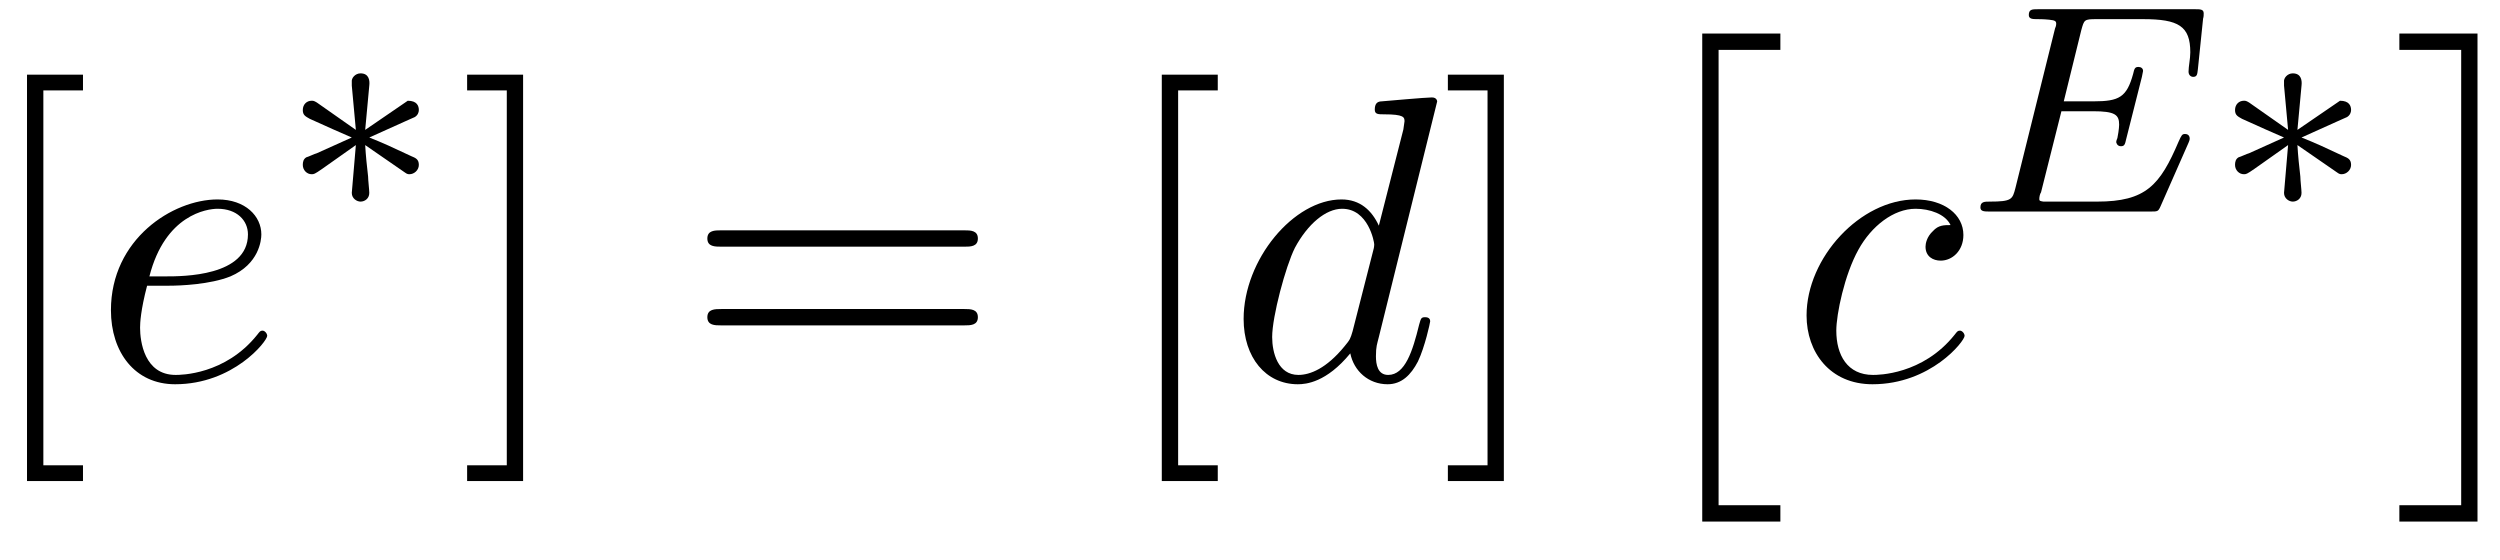 <?xml version="1.0" encoding="UTF-8"?>
<svg xmlns="http://www.w3.org/2000/svg" xmlns:xlink="http://www.w3.org/1999/xlink" width="67pt" height="15pt" viewBox="0 0 67 15" version="1.1">
<defs>
<g>
<symbol overflow="visible" id="glyph0-0">
<path style="stroke:none;" d=""/>
</symbol>
<symbol overflow="visible" id="glyph0-1">
<path style="stroke:none;" d="M 2.781 2.719 L 2.781 2.297 L 1.719 2.297 L 1.719 -7.75 L 2.781 -7.75 L 2.781 -8.172 L 1.281 -8.172 L 1.281 2.719 Z M 2.781 2.719 "/>
</symbol>
<symbol overflow="visible" id="glyph0-2">
<path style="stroke:none;" d="M 1.734 -8.172 L 0.234 -8.172 L 0.234 -7.75 L 1.297 -7.75 L 1.297 2.297 L 0.234 2.297 L 0.234 2.719 L 1.734 2.719 Z M 1.734 -8.172 "/>
</symbol>
<symbol overflow="visible" id="glyph0-3">
<path style="stroke:none;" d="M 7.5 -3.562 C 7.656 -3.562 7.859 -3.562 7.859 -3.781 C 7.859 -4 7.656 -4 7.5 -4 L 0.969 -4 C 0.812 -4 0.609 -4 0.609 -3.781 C 0.609 -3.562 0.812 -3.562 0.984 -3.562 Z M 7.5 -1.453 C 7.656 -1.453 7.859 -1.453 7.859 -1.672 C 7.859 -1.891 7.656 -1.891 7.5 -1.891 L 0.984 -1.891 C 0.812 -1.891 0.609 -1.891 0.609 -1.672 C 0.609 -1.453 0.812 -1.453 0.969 -1.453 Z M 7.5 -1.453 "/>
</symbol>
<symbol overflow="visible" id="glyph1-0">
<path style="stroke:none;" d=""/>
</symbol>
<symbol overflow="visible" id="glyph1-1">
<path style="stroke:none;" d="M 2.047 -2.516 C 2.359 -2.516 3.156 -2.547 3.703 -2.766 C 4.469 -3.094 4.531 -3.734 4.531 -3.891 C 4.531 -4.375 4.109 -4.828 3.359 -4.828 C 2.156 -4.828 0.5 -3.766 0.5 -1.859 C 0.5 -0.734 1.141 0.125 2.219 0.125 C 3.781 0.125 4.688 -1.031 4.688 -1.172 C 4.688 -1.234 4.625 -1.312 4.562 -1.312 C 4.5 -1.312 4.484 -1.281 4.422 -1.203 C 3.562 -0.125 2.359 -0.125 2.234 -0.125 C 1.391 -0.125 1.281 -1.031 1.281 -1.391 C 1.281 -1.516 1.297 -1.859 1.469 -2.516 Z M 1.531 -2.766 C 1.953 -4.422 3.078 -4.578 3.359 -4.578 C 3.875 -4.578 4.172 -4.266 4.172 -3.891 C 4.172 -2.766 2.422 -2.766 1.969 -2.766 Z M 1.531 -2.766 "/>
</symbol>
<symbol overflow="visible" id="glyph1-2">
<path style="stroke:none;" d="M 5.625 -7.453 C 5.625 -7.453 5.625 -7.562 5.484 -7.562 C 5.328 -7.562 4.281 -7.469 4.094 -7.453 C 4.016 -7.438 3.953 -7.391 3.953 -7.234 C 3.953 -7.109 4.047 -7.109 4.203 -7.109 C 4.734 -7.109 4.75 -7.031 4.75 -6.922 L 4.719 -6.703 L 4.062 -4.125 C 3.875 -4.531 3.562 -4.828 3.062 -4.828 C 1.781 -4.828 0.438 -3.219 0.438 -1.625 C 0.438 -0.594 1.031 0.125 1.891 0.125 C 2.109 0.125 2.656 0.078 3.297 -0.703 C 3.391 -0.234 3.781 0.125 4.297 0.125 C 4.672 0.125 4.922 -0.125 5.109 -0.484 C 5.297 -0.875 5.438 -1.531 5.438 -1.562 C 5.438 -1.672 5.328 -1.672 5.297 -1.672 C 5.188 -1.672 5.188 -1.625 5.141 -1.469 C 4.969 -0.766 4.766 -0.125 4.312 -0.125 C 4.031 -0.125 3.984 -0.406 3.984 -0.625 C 3.984 -0.891 4.016 -0.953 4.062 -1.141 Z M 3.359 -1.297 C 3.297 -1.094 3.297 -1.078 3.141 -0.891 C 2.656 -0.297 2.219 -0.125 1.906 -0.125 C 1.359 -0.125 1.203 -0.719 1.203 -1.141 C 1.203 -1.688 1.562 -3.031 1.812 -3.531 C 2.156 -4.172 2.641 -4.578 3.078 -4.578 C 3.781 -4.578 3.938 -3.688 3.938 -3.625 C 3.938 -3.562 3.922 -3.484 3.906 -3.438 Z M 3.359 -1.297 "/>
</symbol>
<symbol overflow="visible" id="glyph1-3">
<path style="stroke:none;" d="M 4.312 -4.141 C 4.141 -4.141 3.984 -4.141 3.844 -3.984 C 3.672 -3.828 3.641 -3.641 3.641 -3.562 C 3.641 -3.297 3.844 -3.188 4.047 -3.188 C 4.359 -3.188 4.656 -3.453 4.656 -3.875 C 4.656 -4.422 4.141 -4.828 3.375 -4.828 C 1.891 -4.828 0.453 -3.266 0.453 -1.719 C 0.453 -0.734 1.078 0.125 2.219 0.125 C 3.781 0.125 4.688 -1.031 4.688 -1.172 C 4.688 -1.234 4.625 -1.312 4.562 -1.312 C 4.5 -1.312 4.484 -1.281 4.422 -1.203 C 3.562 -0.125 2.359 -0.125 2.234 -0.125 C 1.547 -0.125 1.25 -0.656 1.25 -1.312 C 1.25 -1.75 1.469 -2.812 1.844 -3.484 C 2.188 -4.109 2.781 -4.578 3.375 -4.578 C 3.75 -4.578 4.172 -4.438 4.312 -4.141 Z M 4.312 -4.141 "/>
</symbol>
<symbol overflow="visible" id="glyph2-0">
<path style="stroke:none;" d=""/>
</symbol>
<symbol overflow="visible" id="glyph2-1">
<path style="stroke:none;" d="M 3.297 -1.047 C 3.359 -1 3.391 -1 3.422 -1 C 3.547 -1 3.672 -1.109 3.672 -1.25 C 3.672 -1.406 3.578 -1.438 3.469 -1.484 C 2.938 -1.734 2.734 -1.828 2.344 -1.984 L 3.281 -2.406 C 3.344 -2.438 3.5 -2.5 3.562 -2.531 C 3.641 -2.578 3.672 -2.656 3.672 -2.719 C 3.672 -2.828 3.625 -2.969 3.375 -2.969 L 2.234 -2.188 L 2.344 -3.375 C 2.359 -3.5 2.344 -3.703 2.109 -3.703 C 1.969 -3.703 1.859 -3.578 1.875 -3.469 L 1.875 -3.375 L 1.984 -2.188 L 0.938 -2.922 C 0.859 -2.969 0.844 -2.969 0.797 -2.969 C 0.672 -2.969 0.562 -2.875 0.562 -2.719 C 0.562 -2.578 0.641 -2.547 0.75 -2.484 C 1.297 -2.234 1.484 -2.156 1.875 -1.984 L 0.938 -1.562 C 0.875 -1.547 0.719 -1.469 0.656 -1.453 C 0.578 -1.406 0.562 -1.328 0.562 -1.25 C 0.562 -1.109 0.672 -1 0.797 -1 C 0.859 -1 0.875 -1 1.078 -1.141 L 1.984 -1.781 L 1.875 -0.5 C 1.875 -0.344 2.016 -0.266 2.109 -0.266 C 2.219 -0.266 2.344 -0.344 2.344 -0.5 C 2.344 -0.578 2.312 -0.844 2.312 -0.938 C 2.281 -1.203 2.25 -1.5 2.234 -1.781 Z M 3.297 -1.047 "/>
</symbol>
<symbol overflow="visible" id="glyph3-0">
<path style="stroke:none;" d=""/>
</symbol>
<symbol overflow="visible" id="glyph3-1">
<path style="stroke:none;" d="M 2.203 12.641 L 4.297 12.641 L 4.297 12.203 L 2.641 12.203 L 2.641 0 L 4.297 0 L 4.297 -0.438 L 2.203 -0.438 Z M 2.203 12.641 "/>
</symbol>
<symbol overflow="visible" id="glyph3-2">
<path style="stroke:none;" d="M 2.328 12.641 L 2.328 -0.438 L 0.234 -0.438 L 0.234 0 L 1.891 0 L 1.891 12.203 L 0.234 12.203 L 0.234 12.641 Z M 2.328 12.641 "/>
</symbol>
<symbol overflow="visible" id="glyph4-0">
<path style="stroke:none;" d=""/>
</symbol>
<symbol overflow="visible" id="glyph4-1">
<path style="stroke:none;" d="M 5.969 -1.844 C 5.984 -1.875 6 -1.922 6 -1.953 C 6 -1.969 6 -2.078 5.875 -2.078 C 5.797 -2.078 5.781 -2.047 5.703 -1.875 C 5.203 -0.703 4.828 -0.266 3.516 -0.266 L 2.078 -0.266 C 2 -0.281 1.969 -0.281 1.969 -0.328 C 1.969 -0.391 1.984 -0.469 2.016 -0.516 L 2.562 -2.688 L 3.406 -2.688 C 4 -2.688 4.109 -2.594 4.109 -2.328 C 4.109 -2.328 4.109 -2.203 4.062 -1.969 C 4.047 -1.938 4.031 -1.891 4.031 -1.859 C 4.031 -1.859 4.047 -1.75 4.156 -1.75 C 4.25 -1.75 4.266 -1.797 4.297 -1.938 L 4.719 -3.609 C 4.719 -3.625 4.75 -3.75 4.75 -3.766 C 4.75 -3.844 4.688 -3.875 4.625 -3.875 C 4.531 -3.875 4.516 -3.828 4.484 -3.688 C 4.312 -3.062 4.109 -2.953 3.422 -2.953 L 2.625 -2.953 L 3.094 -4.859 C 3.172 -5.141 3.172 -5.156 3.5 -5.156 L 4.75 -5.156 C 5.703 -5.156 6.016 -4.969 6.016 -4.266 C 6.016 -4.094 5.969 -3.891 5.969 -3.75 C 5.969 -3.656 6.031 -3.609 6.094 -3.609 C 6.203 -3.609 6.203 -3.688 6.219 -3.812 L 6.359 -5.172 C 6.375 -5.219 6.375 -5.266 6.375 -5.312 C 6.375 -5.422 6.281 -5.422 6.141 -5.422 L 1.938 -5.422 C 1.781 -5.422 1.688 -5.422 1.688 -5.266 C 1.688 -5.156 1.797 -5.156 1.922 -5.156 C 1.953 -5.156 2.094 -5.156 2.234 -5.141 C 2.406 -5.125 2.422 -5.094 2.422 -5.031 C 2.422 -4.984 2.406 -4.938 2.391 -4.906 L 1.328 -0.625 C 1.25 -0.328 1.234 -0.266 0.641 -0.266 C 0.5 -0.266 0.391 -0.266 0.391 -0.109 C 0.391 0 0.5 0 0.641 0 L 4.953 0 C 5.141 0 5.156 0 5.219 -0.141 Z M 5.969 -1.844 "/>
</symbol>
</g>
</defs>
<g id="surface1">
<g style="fill:rgb(0%,0%,0%);fill-opacity:1;">
  <use xlink:href="#glyph0-1" x="-0.557" y="10.173"/>
</g>
<g style="fill:rgb(0%,0%,0%);fill-opacity:1;">
  <use xlink:href="#glyph1-1" x="2.473" y="10.173"/>
</g>
<g style="fill:rgb(0%,0%,0%);fill-opacity:1;">
  <use xlink:href="#glyph2-1" x="7.553" y="5.669"/>
</g>
<g style="fill:rgb(0%,0%,0%);fill-opacity:1;">
  <use xlink:href="#glyph0-2" x="12.285" y="10.173"/>
</g>
<g style="fill:rgb(0%,0%,0%);fill-opacity:1;">
  <use xlink:href="#glyph0-3" x="18.348" y="10.173"/>
</g>
<g style="fill:rgb(0%,0%,0%);fill-opacity:1;">
  <use xlink:href="#glyph0-1" x="29.855" y="10.173"/>
</g>
<g style="fill:rgb(0%,0%,0%);fill-opacity:1;">
  <use xlink:href="#glyph1-2" x="32.891" y="10.173"/>
</g>
<g style="fill:rgb(0%,0%,0%);fill-opacity:1;">
  <use xlink:href="#glyph0-2" x="38.569" y="10.173"/>
</g>
<g style="fill:rgb(0%,0%,0%);fill-opacity:1;">
  <use xlink:href="#glyph3-1" x="43.417" y="1.337"/>
</g>
<g style="fill:rgb(0%,0%,0%);fill-opacity:1;">
  <use xlink:href="#glyph1-3" x="47.963" y="10.173"/>
</g>
<g style="fill:rgb(0%,0%,0%);fill-opacity:1;">
  <use xlink:href="#glyph4-1" x="52.684" y="5.669"/>
</g>
<g style="fill:rgb(0%,0%,0%);fill-opacity:1;">
  <use xlink:href="#glyph2-1" x="59.337" y="5.669"/>
</g>
<g style="fill:rgb(0%,0%,0%);fill-opacity:1;">
  <use xlink:href="#glyph3-2" x="64.069" y="1.337"/>
</g>
</g>
</svg>
